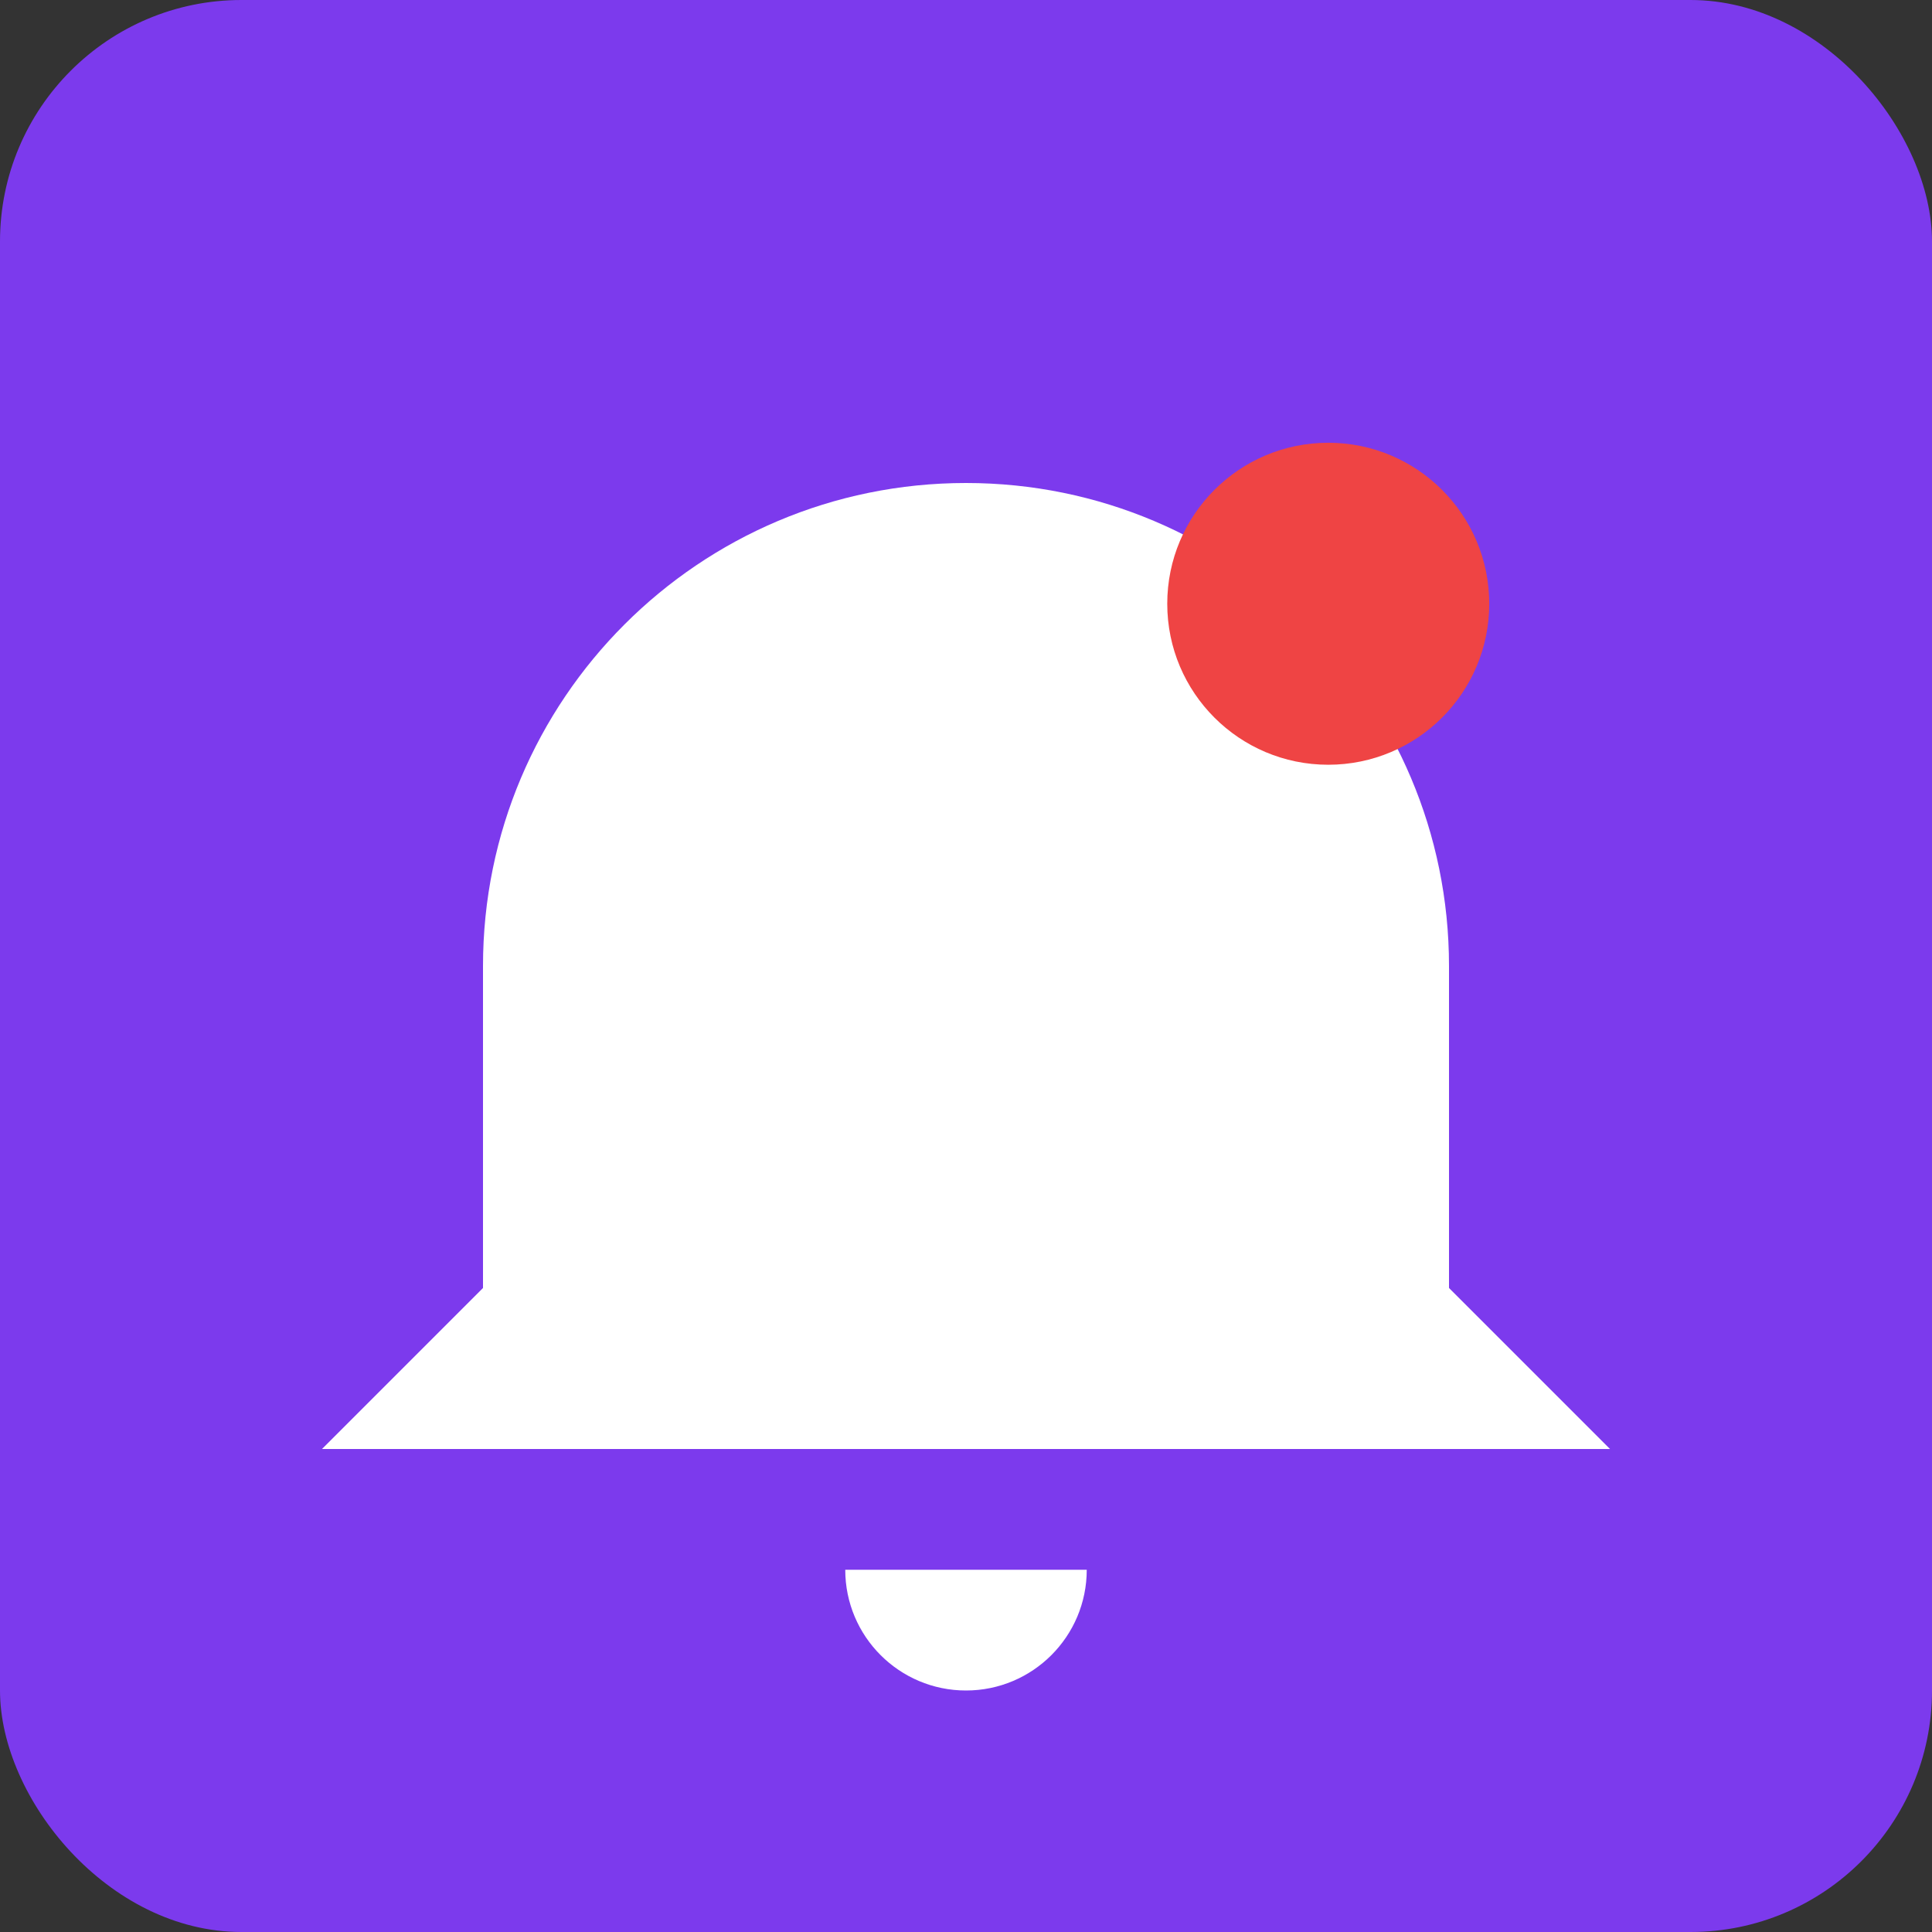 <svg width="192" height="192" viewBox="0 0 192 192" fill="none" xmlns="http://www.w3.org/2000/svg">
  <rect x="0" y="0" width="192" height="192" fill="#333333" stroke="none"/>
  <rect width="192" height="192" rx="24" fill="#7C3AED"/>
  <path d="M96 48c-26.51 0-48 21.49-48 48v32l-16 16h128l-16-16V96c0-26.51-21.49-48-48-48z" fill="white"/>
  <path d="M84 156c0 6.627 5.373 12 12 12s12-5.373 12-12h-24z" fill="white"/>
  <circle cx="132" cy="60" r="16" fill="#EF4444"/>
</svg>